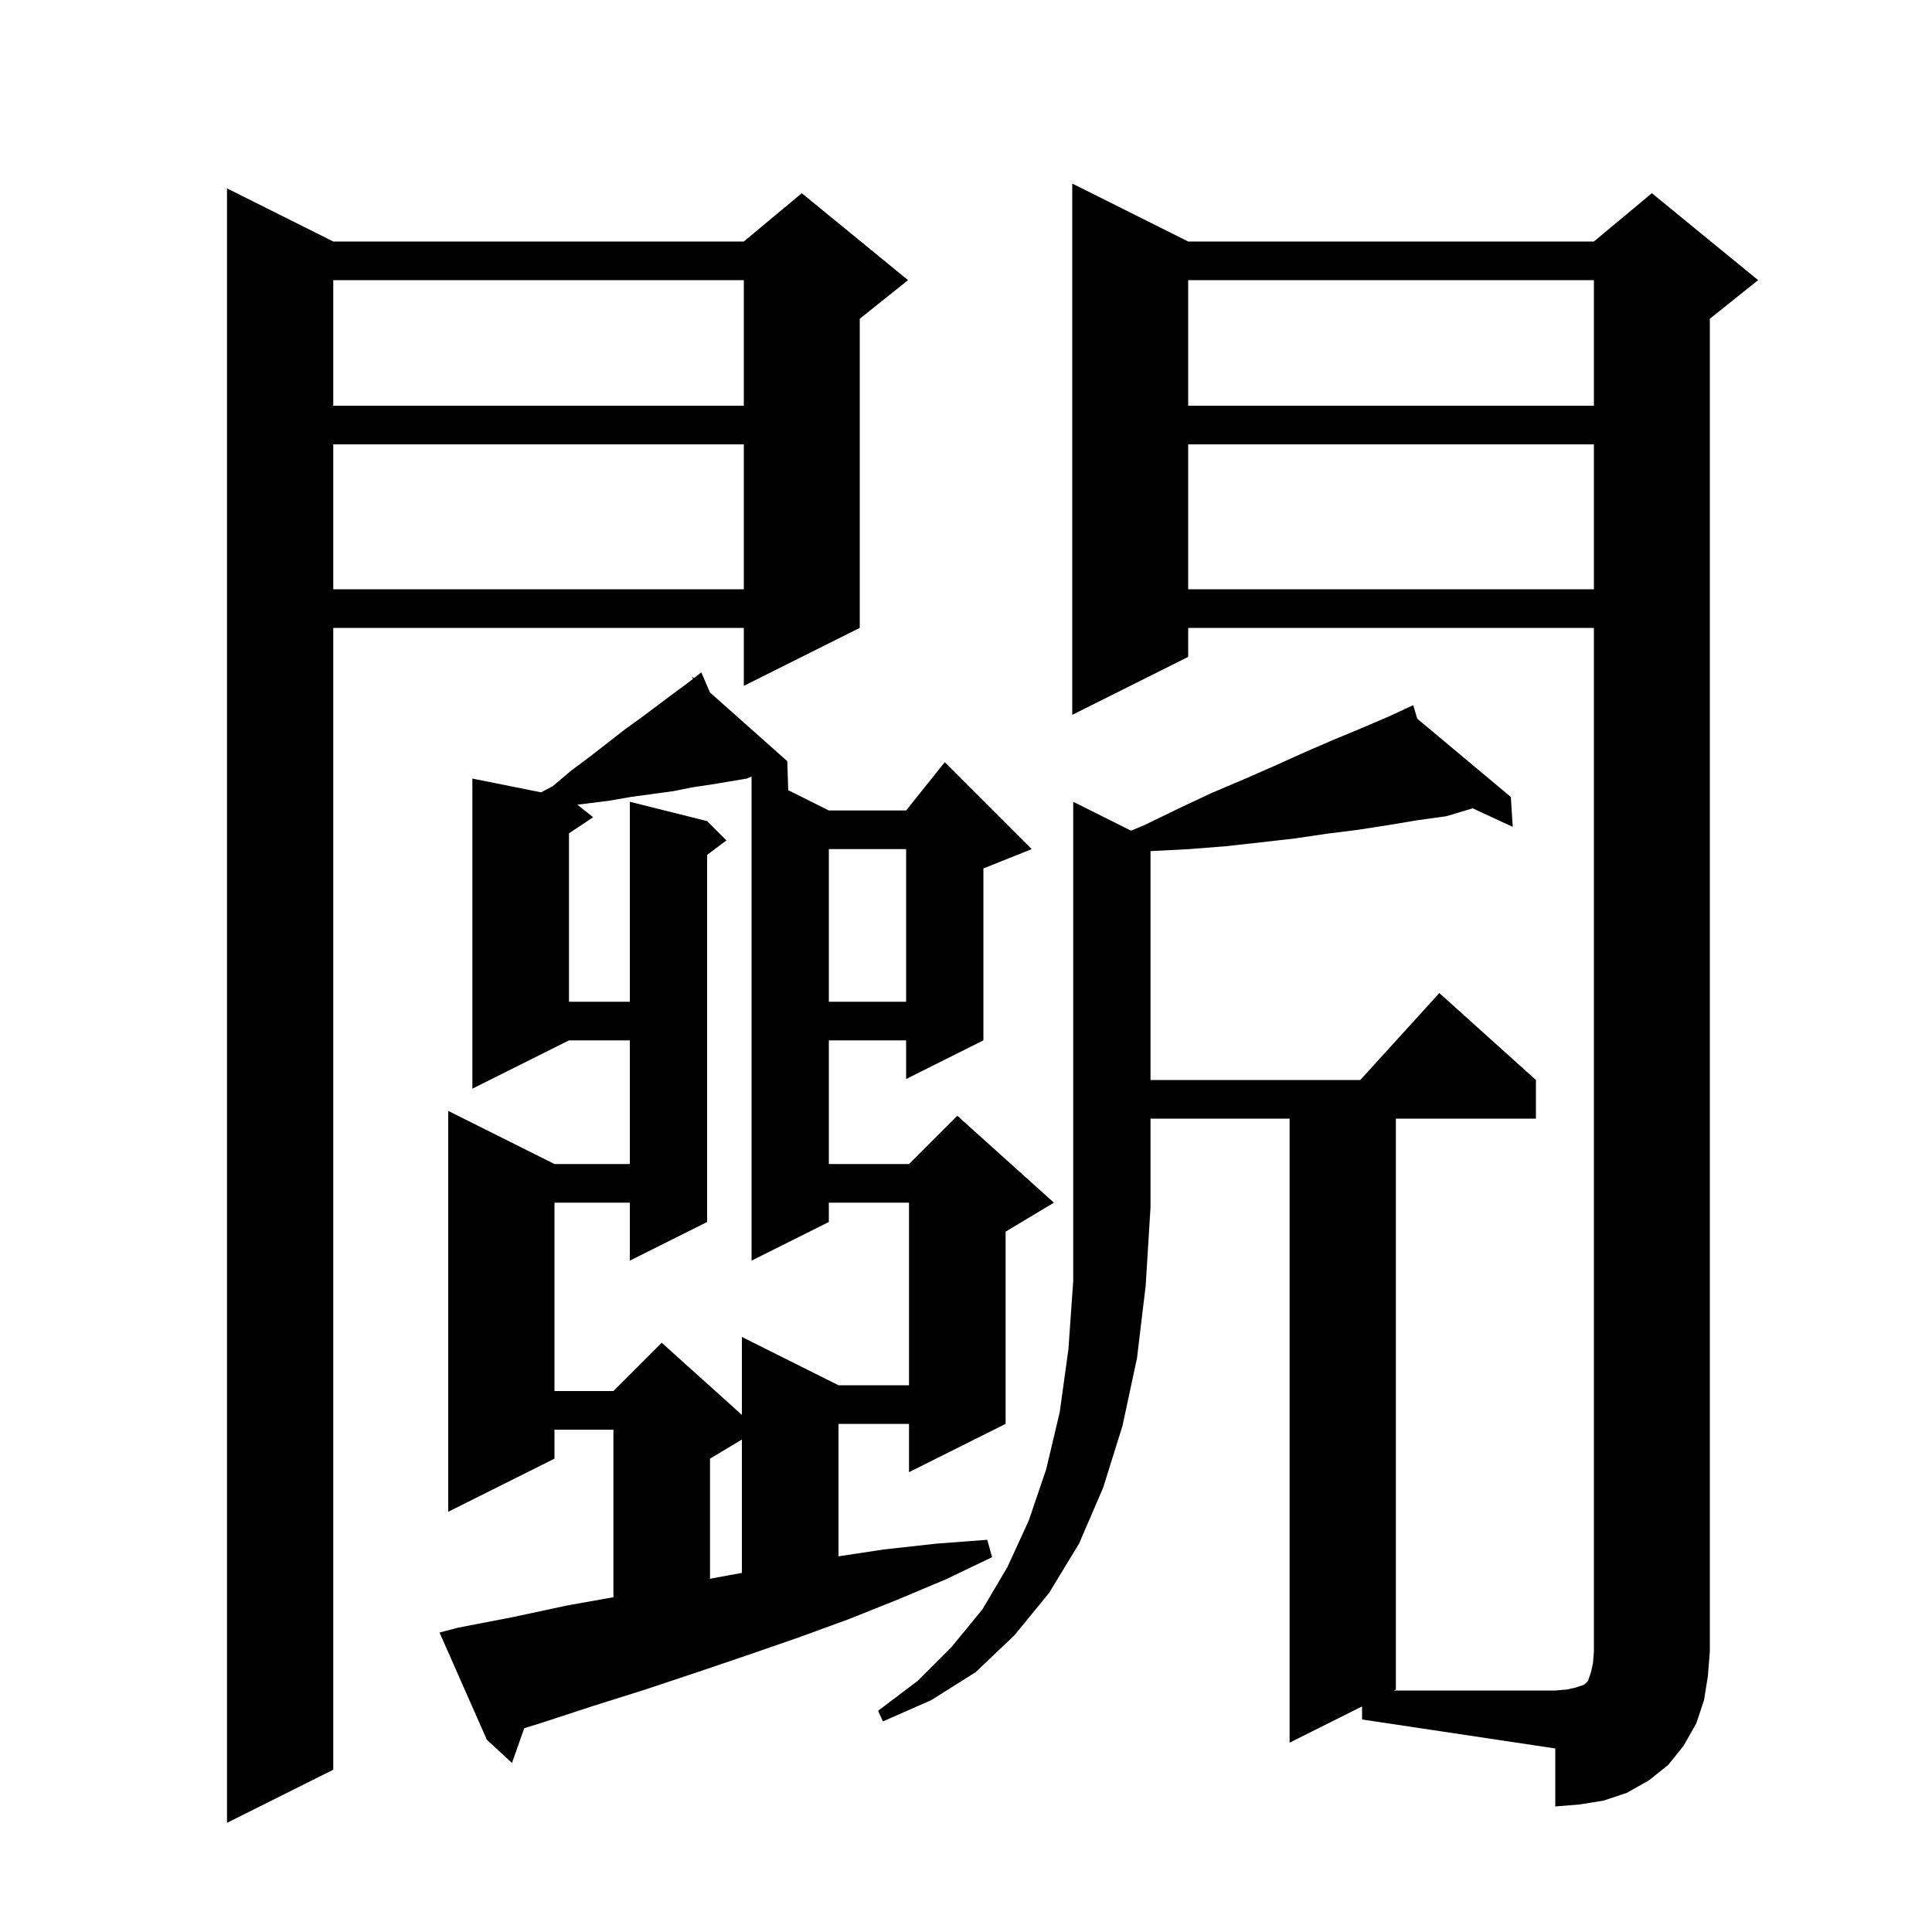 <svg xmlns="http://www.w3.org/2000/svg" xmlns:xlink="http://www.w3.org/1999/xlink" version="1.1" baseProfile="full" viewBox="0 0 200 200" width="200" height="200"><g fill="currentColor"><path d="M 34.5 25.0 L 77.0 25.0 L 83.0 20.0 L 94.0 29.0 L 89.0 33.0 L 89.0 65.0 L 77.0 71.0 L 77.0 65.0 L 34.5 65.0 L 34.5 183.2 L 23.5 188.7 L 23.5 19.5 Z M 47.4 168.5 L 53.1 167.4 L 58.7 166.2 L 63.5 165.343 L 63.5 148.0 L 57.4 148.0 L 57.4 151.0 L 46.4 156.5 L 46.4 115.0 L 57.4 120.5 L 65.2 120.5 L 65.2 107.7 L 58.9 107.7 L 48.9 112.7 L 48.9 80.6 L 56.008 82.022 L 57.2 81.4 L 59.1 79.8 L 61.1 78.3 L 64.7 75.5 L 66.5 74.2 L 69.7 71.8 L 71.2 70.7 L 71.746 70.271 L 71.6 70.0 L 71.83 70.205 L 72.6 69.6 L 73.488 71.678 L 81.5 78.8 L 81.594 81.797 L 85.8 83.9 L 93.8 83.9 L 97.8 78.9 L 106.8 87.9 L 101.8 89.9 L 101.8 107.7 L 93.8 111.7 L 93.8 107.7 L 85.8 107.7 L 85.8 120.5 L 94.1 120.5 L 99.1 115.5 L 109.1 124.5 L 104.1 127.5 L 104.1 147.4 L 94.1 152.4 L 94.1 147.4 L 86.8 147.4 L 86.8 161.109 L 91.5 160.4 L 96.9 159.8 L 102.2 159.4 L 102.7 161.2 L 97.9 163.5 L 92.9 165.6 L 87.9 167.6 L 82.7 169.5 L 77.5 171.3 L 72.2 173.1 L 66.8 174.9 L 61.4 176.6 L 55.9 178.4 L 54.269 178.904 L 53.0 182.5 L 50.4 180.1 L 45.5 169.0 Z M 117.082 85.991 L 118.5 85.4 L 122.0 83.7 L 125.4 82.1 L 128.7 80.7 L 131.9 79.3 L 135.0 77.9 L 138.0 76.6 L 140.9 75.4 L 143.7 74.2 L 145.438 73.398 L 145.4 73.3 L 145.489 73.374 L 146.3 73.0 L 146.713 74.399 L 156.4 82.5 L 156.6 85.6 L 152.455 83.678 L 149.7 84.5 L 146.8 84.9 L 143.8 85.4 L 140.6 85.9 L 137.4 86.3 L 134.0 86.8 L 130.5 87.2 L 126.9 87.6 L 123.1 87.9 L 119.2 88.1 L 119.1 88.113 L 119.1 111.8 L 140.818 111.8 L 149.0 102.8 L 159.0 111.8 L 159.0 115.8 L 144.5 115.8 L 144.5 174.9 L 144.3 175.0 L 161.0 175.0 L 162.2 174.9 L 163.1 174.7 L 164.0 174.4 L 164.4 174.0 L 164.7 173.1 L 164.9 172.2 L 165.0 171.0 L 165.0 65.0 L 123.0 65.0 L 123.0 68.0 L 111.0 74.0 L 111.0 19.0 L 123.0 25.0 L 165.0 25.0 L 171.0 20.0 L 182.0 29.0 L 177.0 33.0 L 177.0 171.0 L 176.8 173.5 L 176.4 176.0 L 175.6 178.4 L 174.3 180.7 L 172.7 182.7 L 170.7 184.3 L 168.4 185.6 L 166.0 186.4 L 163.5 186.8 L 161.0 187.0 L 161.0 181.0 L 141.0 178.0 L 141.0 176.65 L 133.5 180.4 L 133.5 115.8 L 119.1 115.8 L 119.1 125.0 L 118.6 133.1 L 117.7 140.6 L 116.2 147.6 L 114.2 154.0 L 111.7 159.8 L 108.6 164.9 L 105.0 169.3 L 101.0 173.1 L 96.4 176.0 L 91.4 178.2 L 90.9 177.1 L 95.0 174.0 L 98.5 170.5 L 101.7 166.6 L 104.3 162.2 L 106.5 157.4 L 108.3 152.1 L 109.7 146.2 L 110.6 139.7 L 111.1 132.6 L 111.1 83.0 Z M 73.5 151.0 L 73.5 163.433 L 75.3 163.1 L 76.8 162.827 L 76.8 149.02 Z M 77.3 80.6 L 73.7 81.2 L 71.7 81.5 L 69.7 81.9 L 65.3 82.5 L 63.0 82.9 L 60.6 83.2 L 59.77 83.296 L 61.4 84.6 L 58.9 86.267 L 58.9 103.7 L 65.2 103.7 L 65.2 83.0 L 73.2 85.0 L 75.2 87.0 L 73.2 88.5 L 73.2 126.5 L 65.2 130.5 L 65.2 124.5 L 57.4 124.5 L 57.4 144.0 L 63.5 144.0 L 68.5 139.0 L 76.8 146.47 L 76.8 138.4 L 86.8 143.4 L 94.1 143.4 L 94.1 124.5 L 85.8 124.5 L 85.8 126.5 L 77.8 130.5 L 77.8 80.397 L 77.787 80.391 Z M 85.8 87.9 L 85.8 103.7 L 93.8 103.7 L 93.8 87.9 Z M 123.0 46.0 L 123.0 61.0 L 165.0 61.0 L 165.0 46.0 Z M 34.5 46.0 L 34.5 61.0 L 77.0 61.0 L 77.0 46.0 Z M 123.0 29.0 L 123.0 42.0 L 165.0 42.0 L 165.0 29.0 Z M 34.5 29.0 L 34.5 42.0 L 77.0 42.0 L 77.0 29.0 Z "/></g></svg>